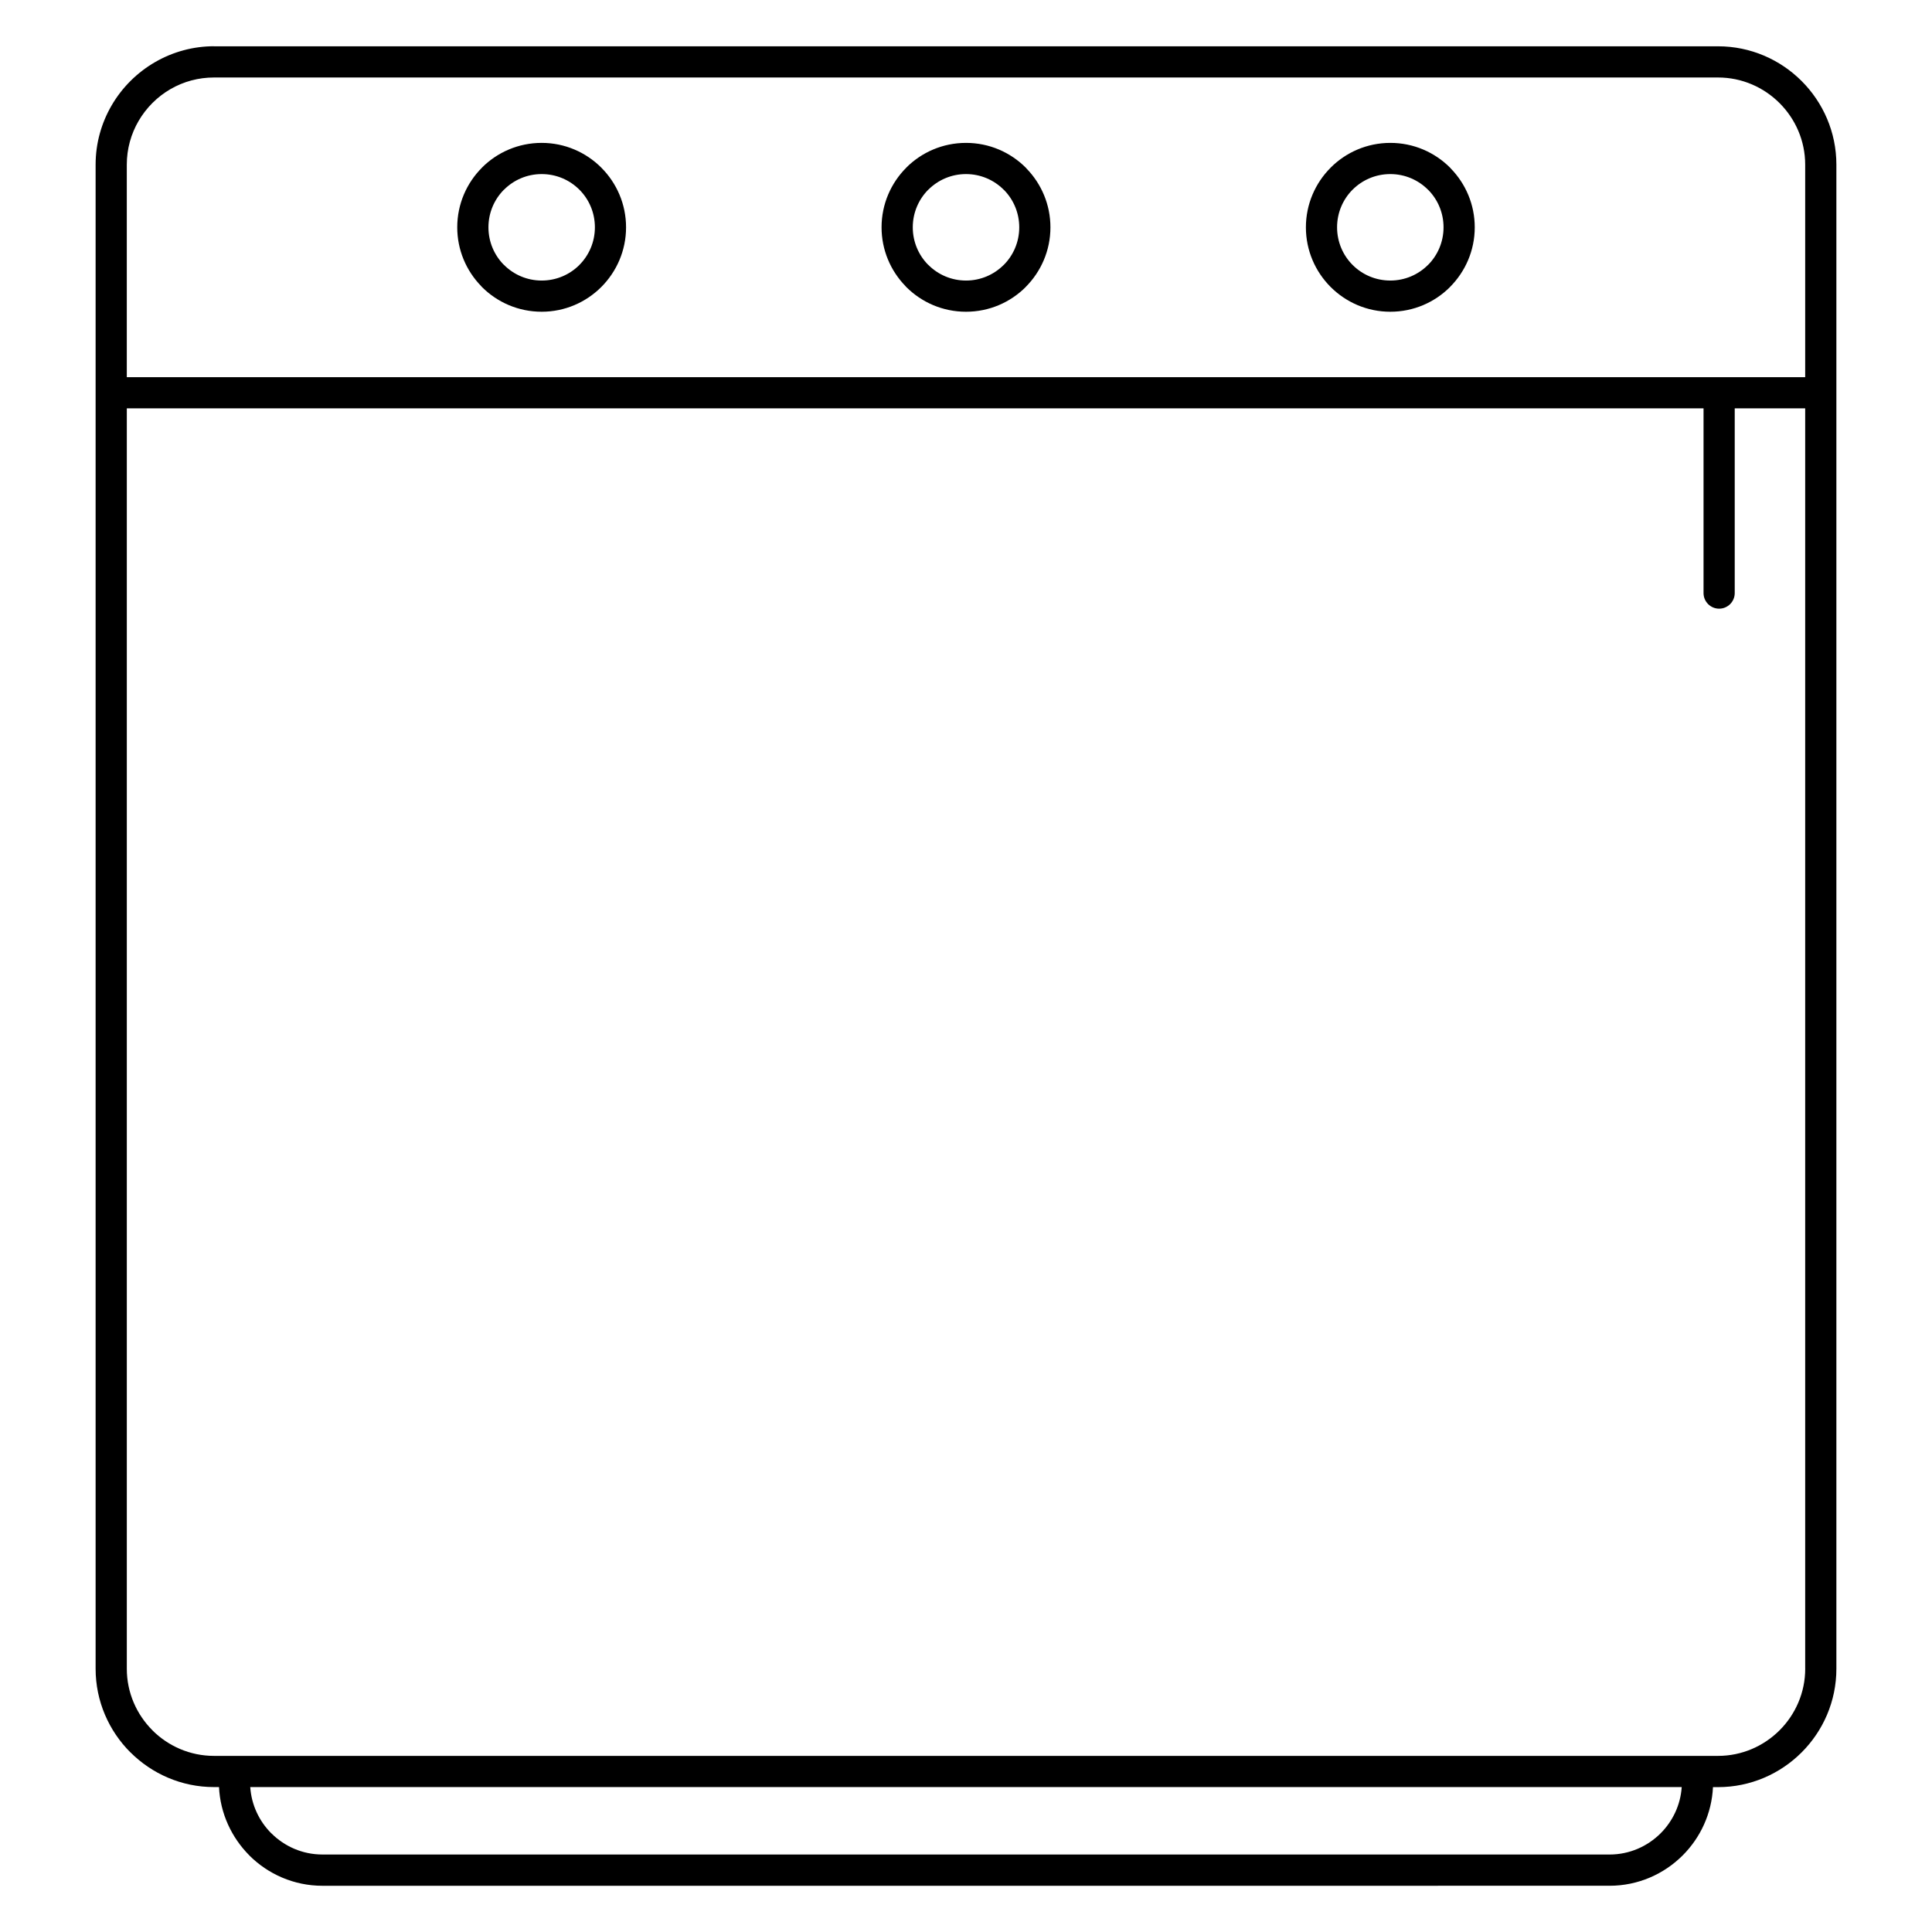 <?xml version="1.0" encoding="UTF-8"?>
<!-- Uploaded to: ICON Repo, www.svgrepo.com, Generator: ICON Repo Mixer Tools -->
<svg fill="#000000" width="800px" height="800px" version="1.1" viewBox="144 144 512 512" xmlns="http://www.w3.org/2000/svg">
 <path d="m200.7 156.27h398.6c8.633 0 16.477 3.531 22.152 9.207 5.676 5.676 9.207 13.52 9.207 22.152v398.62c0 8.633-3.531 16.477-9.207 22.152-5.676 5.676-13.52 9.207-22.152 9.207h-1.344c-0.332 7.035-3.344 13.406-8.023 18.086-4.961 4.961-11.832 8.051-19.375 8.051l-341.12 0.004c-7.543 0-14.414-3.09-19.375-8.051l0.008-0.008-0.008-0.008c-4.68-4.707-7.688-11.066-8.023-18.09h-1.34c-8.613 0-16.457-3.531-22.137-9.207l-0.008-0.008-0.008 0.008c-5.676-5.676-9.207-13.52-9.207-22.152v-398.62c0-5.68 1.547-11.035 4.231-15.656 2.766-4.773 6.777-8.762 11.566-11.52 2.348-1.348 4.871-2.41 7.516-3.113v-0.004c2.582-0.691 5.285-1.066 8.051-1.066zm23.688 8.266h-23.688c-2.059 0-4.051 0.27-5.922 0.77v-0.004l-0.016 0.004c-1.965 0.52-3.824 1.305-5.527 2.277-3.523 2.027-6.484 4.981-8.535 8.516-1.961 3.383-3.098 7.328-3.098 11.531v56.32h444.79v-56.32c0-6.344-2.606-12.125-6.789-16.305-4.18-4.184-9.961-6.789-16.305-6.789zm406.27 83.438v0.207zm-8.266 338.26v-334.02h-18.672v48.957c0 2.277-1.855 4.133-4.133 4.133-2.277 0-4.133-1.855-4.133-4.133v-48.957l-417.85 0.004v334.02c0 6.344 2.606 12.125 6.789 16.305l-0.008 0.008c4.188 4.18 9.969 6.777 16.32 6.777h398.6c6.344 0 12.125-2.606 16.305-6.785 4.18-4.184 6.789-9.965 6.789-16.305zm-32.715 31.359h-379.36c0.32 4.762 2.394 9.066 5.578 12.25l0.008-0.008c3.469 3.469 8.266 5.629 13.531 5.629l341.12 0.004c5.266 0 10.059-2.16 13.531-5.629 3.188-3.188 5.266-7.484 5.586-12.242zm-420.34-369.41v-0.207m430.14-4.031h0.215zm-311.93-62.078c6.156 0 11.746 2.504 15.797 6.551l0.016 0.023c4.051 4.051 6.551 9.645 6.551 15.805 0 6.152-2.504 11.746-6.551 15.801l-0.016 0.016c-4.055 4.051-9.645 6.551-15.797 6.551-6.184 0-11.773-2.504-15.824-6.551l-0.238-0.27c-3.91-4.035-6.312-9.523-6.312-15.555 0-6.164 2.508-11.762 6.562-15.812l-0.008-0.008c4.051-4.051 9.641-6.551 15.824-6.551zm9.973 12.379c-2.535-2.539-6.066-4.113-9.973-4.113-3.894 0-7.426 1.578-9.977 4.133l-0.008-0.008-0.008 0.008c-2.539 2.539-4.113 6.07-4.113 9.977 0 3.812 1.504 7.269 3.938 9.793l0.195 0.18c2.551 2.555 6.086 4.133 9.977 4.133 3.902 0 7.438-1.578 9.973-4.113l0.016-0.023c2.535-2.539 4.113-6.07 4.113-9.973 0-3.91-1.574-7.441-4.113-9.977zm102.48-12.379c6.184 0 11.773 2.504 15.824 6.551l0.238 0.27c3.91 4.031 6.312 9.523 6.312 15.559 0 6.156-2.508 11.754-6.562 15.809l0.008 0.008c-4.051 4.051-9.641 6.551-15.824 6.551s-11.773-2.504-15.824-6.551l-0.238-0.27c-3.91-4.035-6.312-9.523-6.312-15.555 0-6.164 2.508-11.762 6.562-15.812l-0.008-0.008c4.051-4.051 9.641-6.551 15.824-6.551zm9.977 12.398c-2.551-2.555-6.086-4.133-9.977-4.133-3.894 0-7.426 1.578-9.977 4.133l-0.008-0.008-0.008 0.008c-2.535 2.539-4.113 6.07-4.113 9.977 0 3.812 1.504 7.269 3.938 9.793l0.195 0.18c2.551 2.555 6.086 4.133 9.977 4.133 3.894 0 7.426-1.578 9.977-4.133l0.008 0.008 0.008-0.008c2.539-2.539 4.113-6.07 4.113-9.973 0-3.816-1.504-7.273-3.938-9.797zm102.47-12.398c6.184 0 11.773 2.504 15.824 6.551l0.238 0.27c3.91 4.031 6.312 9.523 6.312 15.559 0 6.156-2.508 11.754-6.562 15.809l0.008 0.008c-4.051 4.051-9.641 6.551-15.824 6.551-6.156 0-11.75-2.504-15.801-6.551l-0.016-0.016c-4.051-4.055-6.551-9.645-6.551-15.801s2.504-11.754 6.551-15.805l0.016-0.023c4.051-4.051 9.641-6.551 15.801-6.551zm9.977 12.398c-2.551-2.555-6.086-4.133-9.977-4.133-3.91 0-7.438 1.578-9.973 4.113l-0.023 0.016c-2.539 2.539-4.113 6.07-4.113 9.977 0 3.902 1.574 7.438 4.113 9.973l0.023 0.023c2.539 2.539 6.066 4.113 9.973 4.113 3.894 0 7.426-1.578 9.977-4.133l0.008 0.008 0.008-0.008c2.535-2.539 4.113-6.07 4.113-9.973 0-3.816-1.504-7.273-3.938-9.797z" fill-rule="evenodd"/>
</svg>